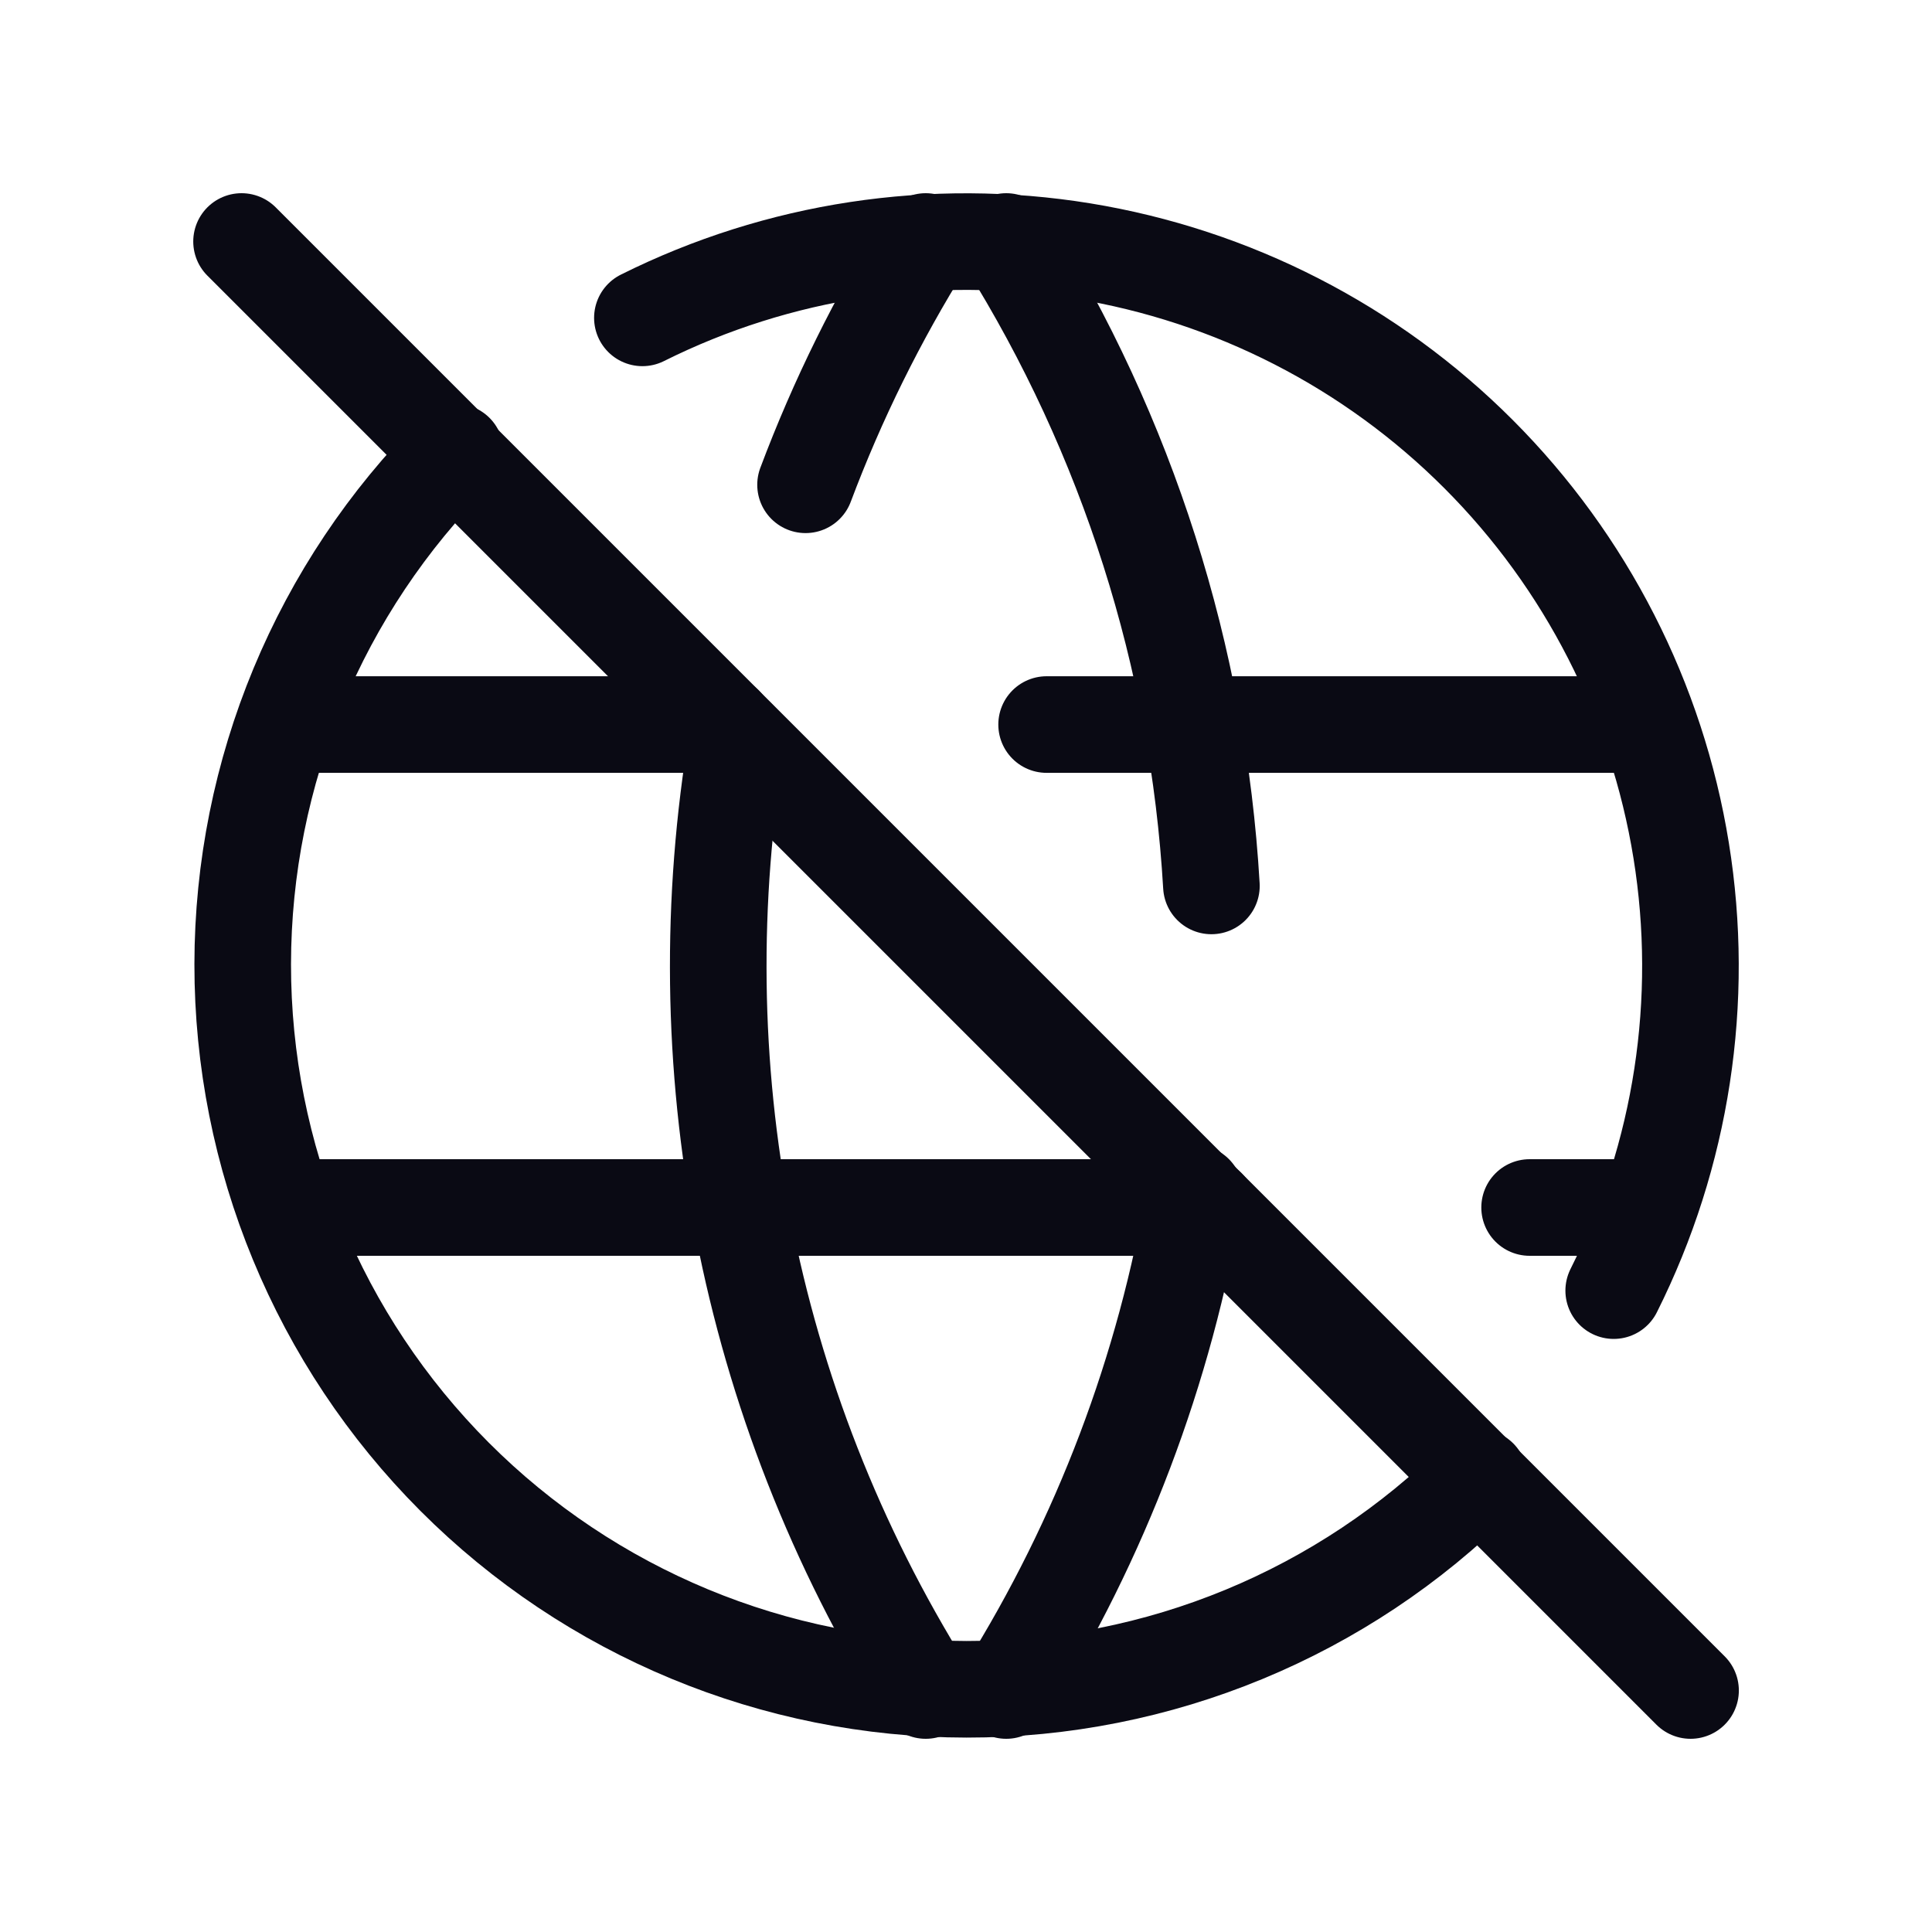 <svg width="40" height="40" viewBox="0 0 40 40" fill="none" xmlns="http://www.w3.org/2000/svg">
<g clip-path="url(#clip0_19664_8651)">
<path d="M9.428 9.359C6.612 12.17 5.029 15.984 5.025 19.962C5.022 23.94 6.599 27.757 9.41 30.573C12.22 33.388 16.034 34.972 20.012 34.975C23.991 34.979 27.808 33.402 30.623 30.591M33.41 26.721C34.82 23.906 35.309 20.719 34.807 17.611C34.305 14.503 32.838 11.631 30.613 9.403C28.389 7.175 25.519 5.704 22.412 5.197C19.305 4.691 16.117 5.175 13.3 6.581" stroke="#0A0A14" stroke-width="2" stroke-linecap="round" stroke-linejoin="round"/>
<path d="M6.002 15.001H15.002M21.669 15.001H34.002" stroke="#0A0A14" stroke-width="2" stroke-linecap="round" stroke-linejoin="round"/>
<path d="M6.002 25H25.002M31.669 25H34.002" stroke="#0A0A14" stroke-width="2" stroke-linecap="round" stroke-linejoin="round"/>
<path d="M19.166 5C18.172 6.592 17.338 8.28 16.678 10.037M15.266 15.278C14.133 21.99 15.433 29.018 19.166 35" stroke="#0A0A14" stroke-width="2" stroke-linecap="round" stroke-linejoin="round"/>
<path d="M20.833 5C23.344 9.021 24.805 13.609 25.081 18.342M24.736 24.705C24.122 28.359 22.796 31.857 20.833 35" stroke="#0A0A14" stroke-width="2" stroke-linecap="round" stroke-linejoin="round"/>
<path d="M5.001 5L35.001 35" stroke="#0A0A14" stroke-width="2" stroke-linecap="round" stroke-linejoin="round"/>
</g>
<defs>
<clipPath id="clip0_19664_8651">
<rect width="40" height="40" fill="white"/>
</clipPath>
</defs>
</svg>
